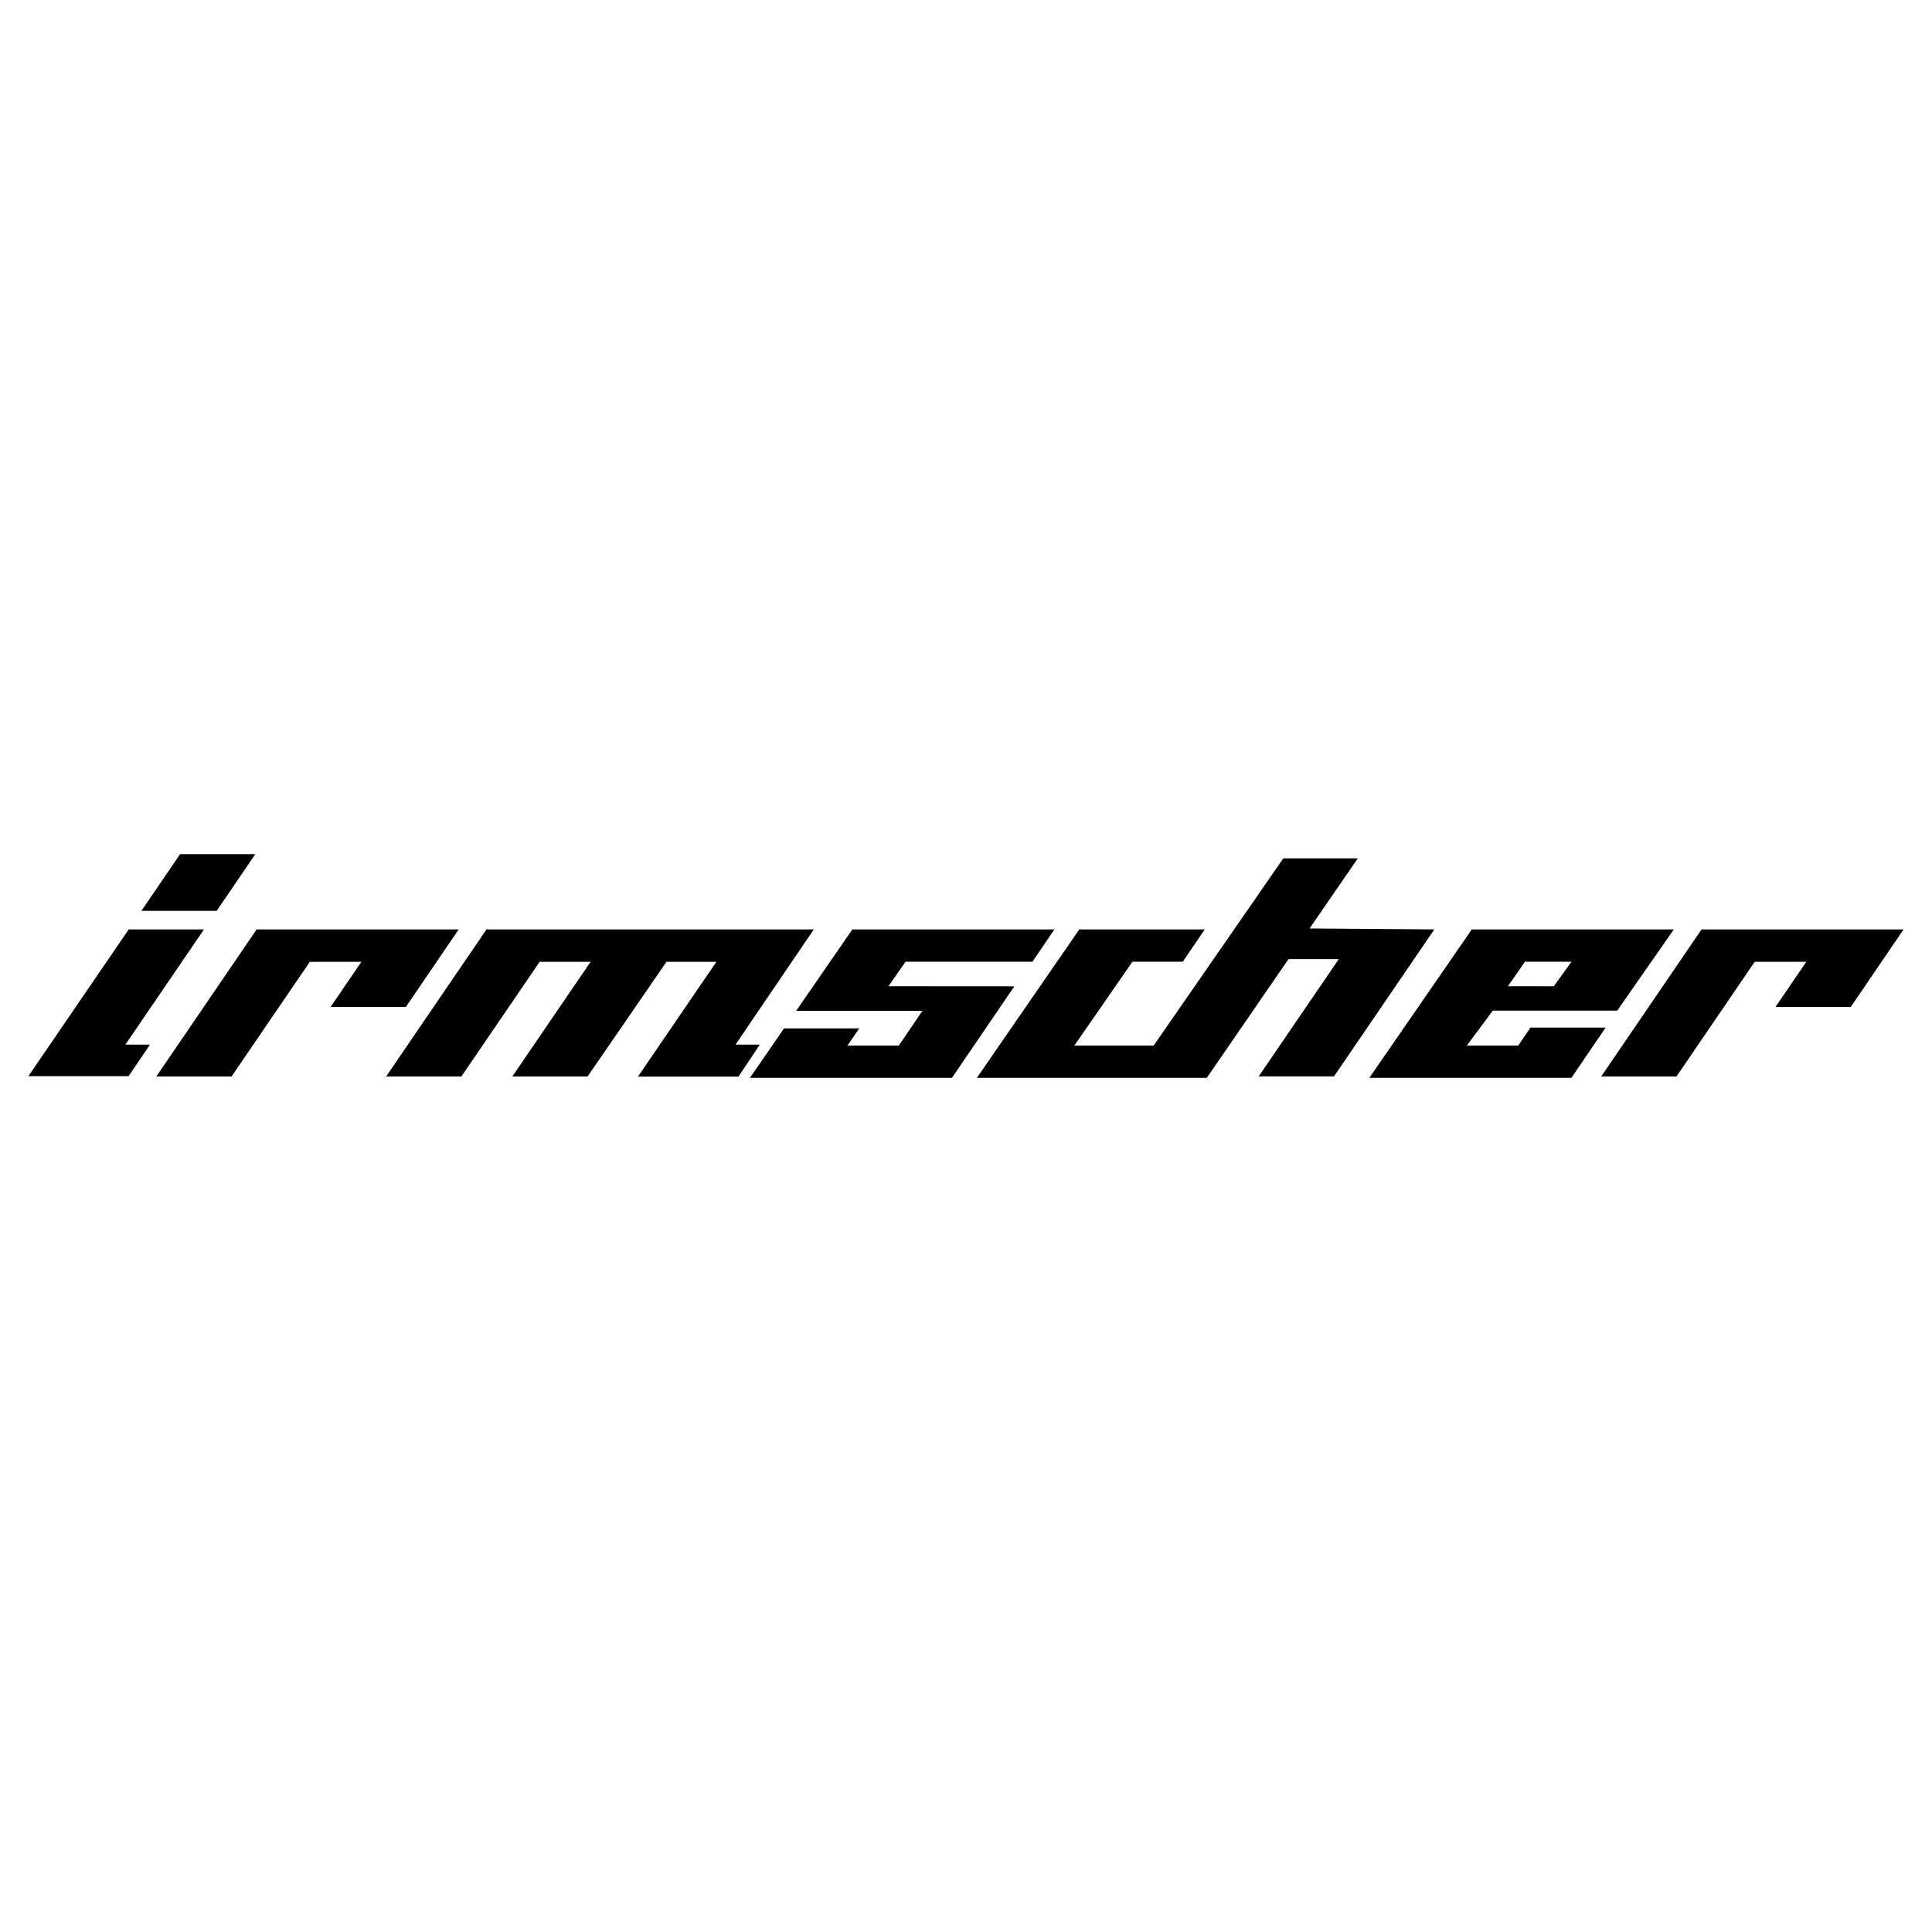 <svg xmlns="http://www.w3.org/2000/svg" width="2500" height="2500" viewBox="0 0 192.756 192.756"><g fill-rule="evenodd" clip-rule="evenodd"><path fill="#fff" d="M0 0h192.756v192.756H0V0z"/><path d="M25.475 85.219h-7.508l-3.862 5.661h7.509l3.861-5.661zM20.352 92.728h-7.508l-10.01 14.641h10l2.129-3.148H12.51l7.842-11.493zM40.492 100.467l5.272-7.739H25.607l-10.008 14.668h7.508l7.803-11.434h5.142l-3.069 4.505h7.509zM169.764 92.728l-10.008 14.668h7.51l7.8-11.434h5.143l-3.068 4.505h7.509l5.272-7.739h-20.158zM73.383 104.221l7.81-11.493H48.537l-10.009 14.668h7.508l7.802-11.434h5.083l-7.802 11.434h7.508l7.864-11.434h4.983l-7.823 11.45h10.025l2.13-3.191h-2.423zM88.645 98.398l1.695-2.445h12.666l2.189-3.225H85.039l-5.606 8.124h12.596l-2.353 3.46h-5.128l1.182-1.708h-7.506l-3.404 4.933h20.157l6.222-9.131-12.554-.008zM130.656 92.634l4.813-6.995h-7.432l-12.933 18.673h-7.913l5.793-8.359h5.024l2.189-3.225h-12.515l-10.219 14.809h22.941l8.147-11.842h5.017l-7.984 11.692h7.512l10.008-14.659-12.448-.094zM152.691 102.527l-1.213 1.785h-5.129l2.588-3.48h12.412l5.648-8.104h-20.156l-10.221 14.809h20.158l3.414-5.01h-7.501zm-.548-6.574h4.648l-1.77 2.449-4.574-.004 1.696-2.445z"/></g></svg>